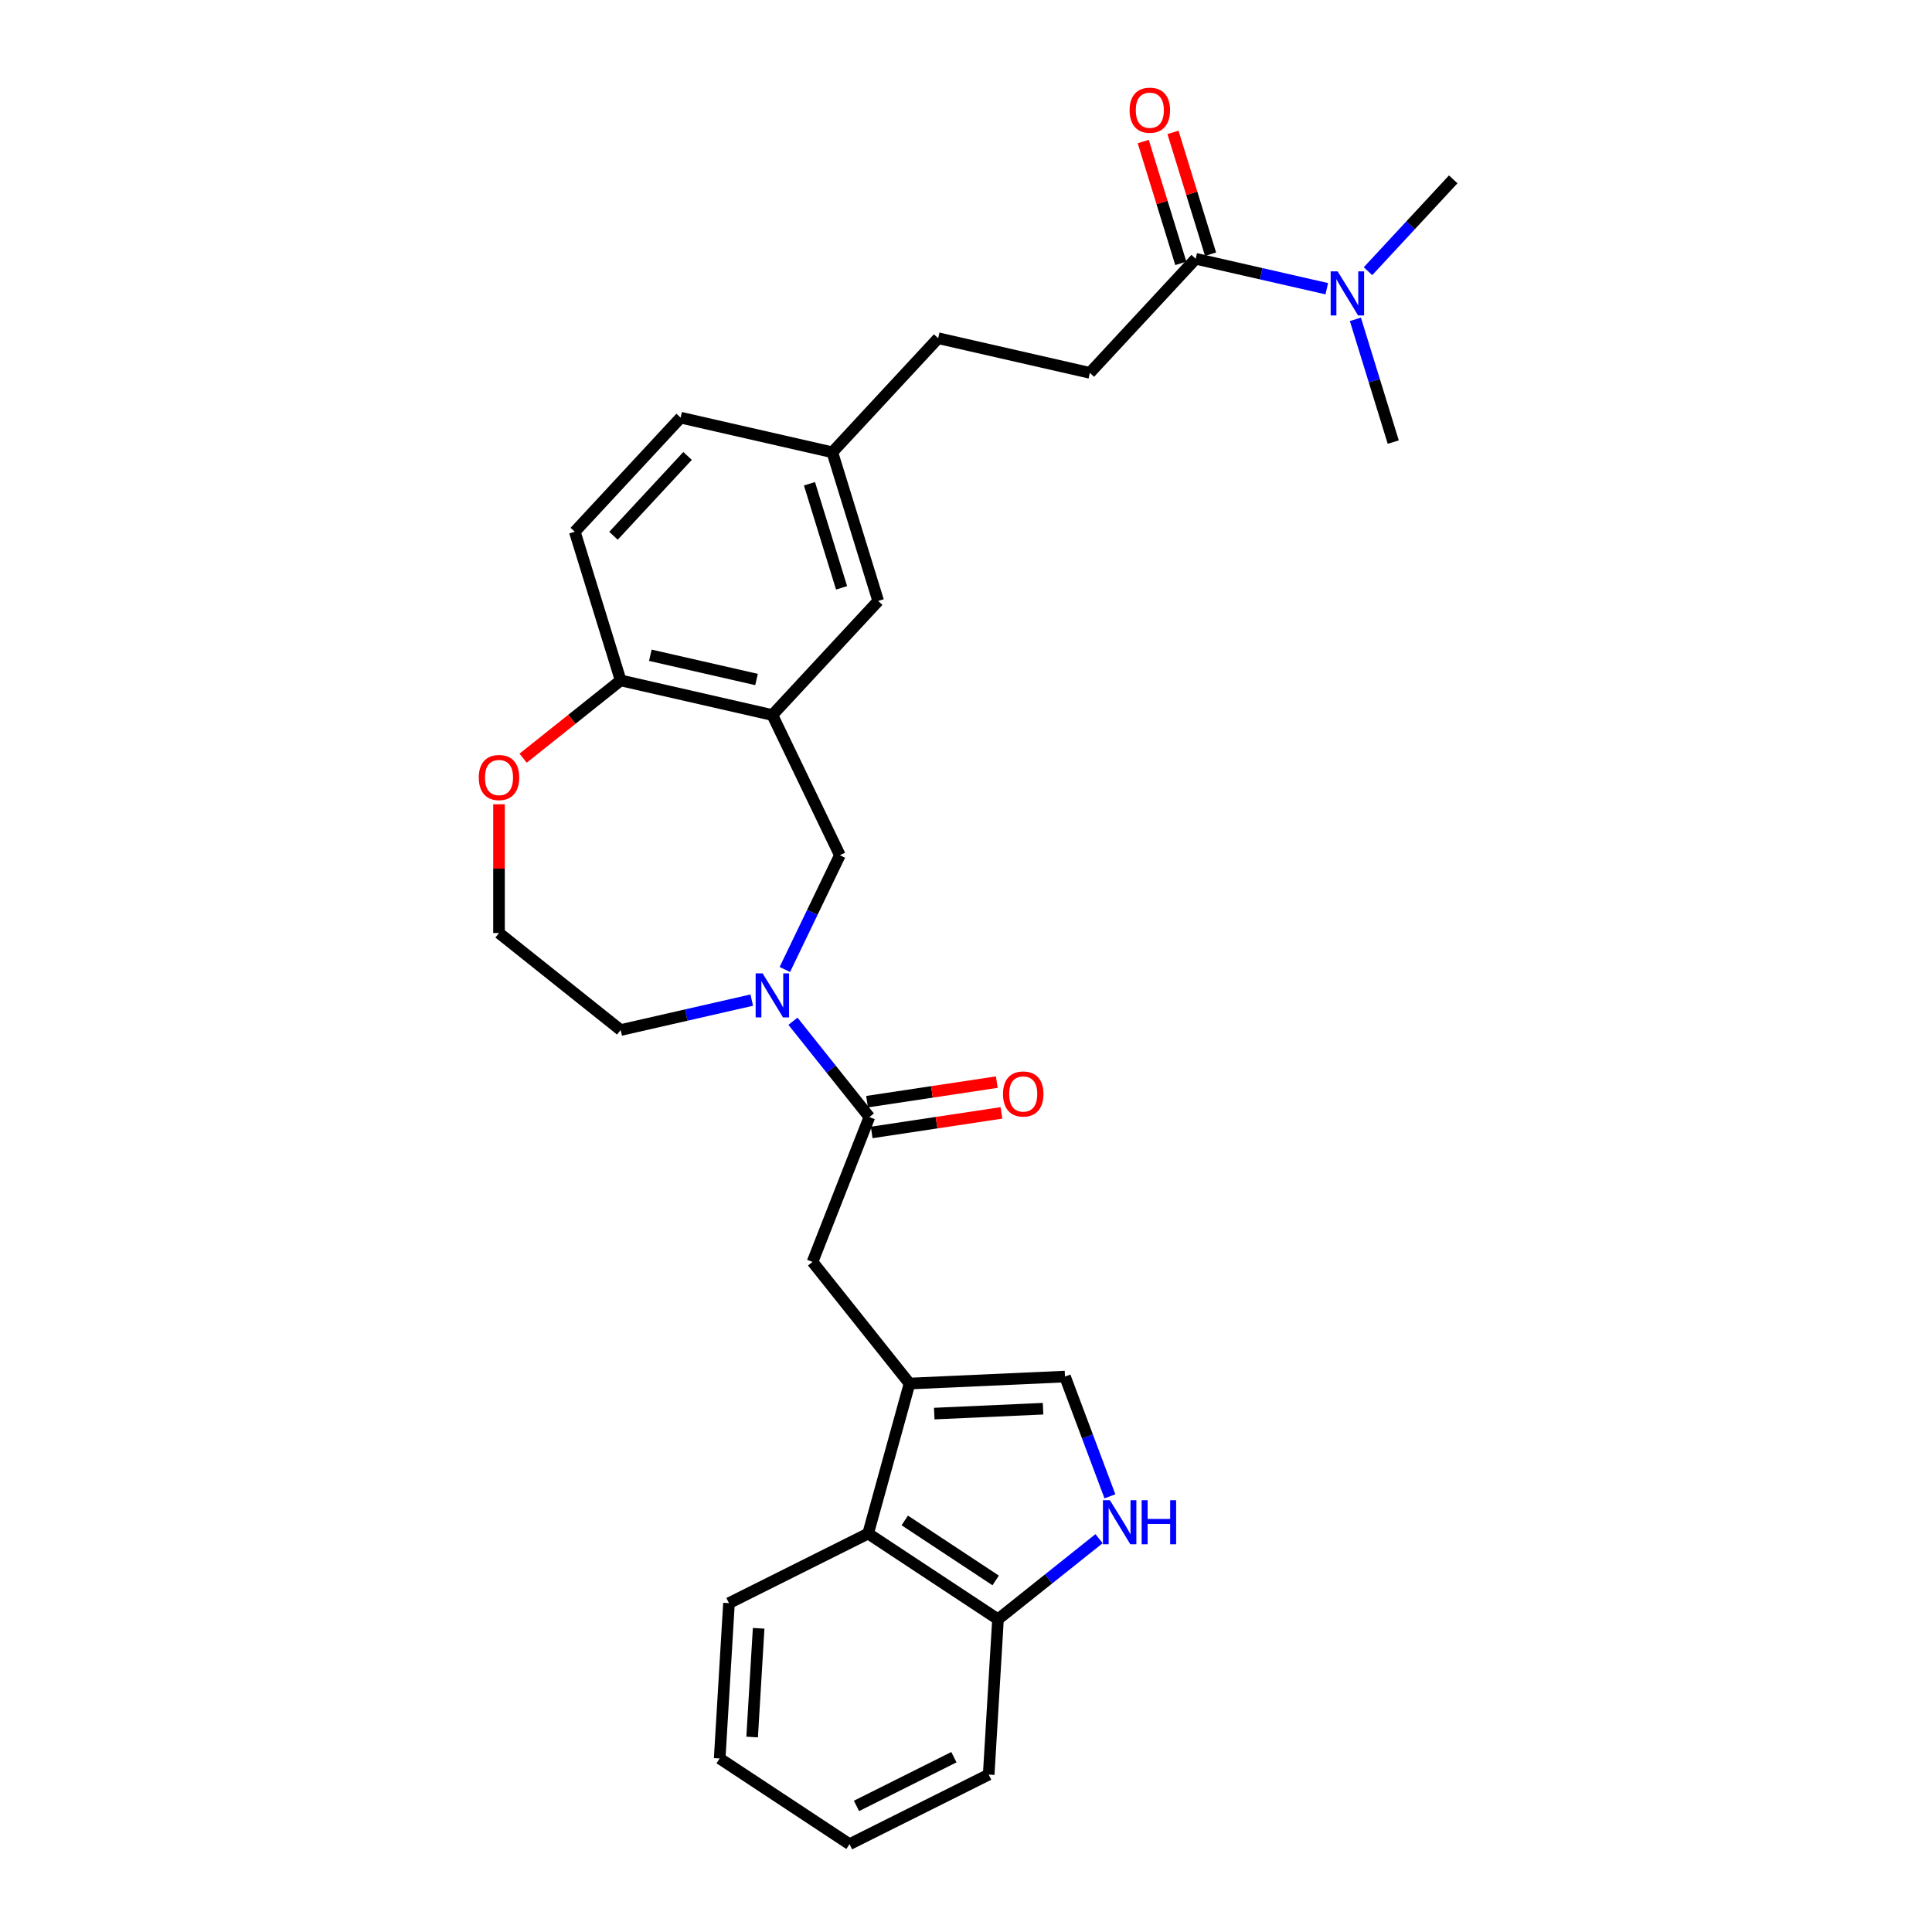<?xml version='1.0' encoding='iso-8859-1'?>
<svg version='1.1' baseProfile='full'
              xmlns='http://www.w3.org/2000/svg'
                      xmlns:rdkit='http://www.rdkit.org/xml'
                      xmlns:xlink='http://www.w3.org/1999/xlink'
                  xml:space='preserve'
width='1000px' height='1000px' viewBox='0 0 1000 1000'>
<!-- END OF HEADER -->
<rect style='opacity:1.0;fill:#FFFFFF;stroke:none' width='1000' height='1000' x='0' y='0'> </rect>
<path class='bond-4' d='M 470.775,716.124 L 551.231,712.511' style='fill:none;fill-rule:evenodd;stroke:#000000;stroke-width:6px;stroke-linecap:butt;stroke-linejoin:miter;stroke-opacity:1' />
<path class='bond-4' d='M 483.566,731.674 L 539.885,729.144' style='fill:none;fill-rule:evenodd;stroke:#000000;stroke-width:6px;stroke-linecap:butt;stroke-linejoin:miter;stroke-opacity:1' />
<path class='bond-6' d='M 470.775,716.124 L 420.561,653.158' style='fill:none;fill-rule:evenodd;stroke:#000000;stroke-width:6px;stroke-linecap:butt;stroke-linejoin:miter;stroke-opacity:1' />
<path class='bond-8' d='M 470.775,716.124 L 449.349,793.759' style='fill:none;fill-rule:evenodd;stroke:#000000;stroke-width:6px;stroke-linecap:butt;stroke-linejoin:miter;stroke-opacity:1' />
<path class='bond-0' d='M 410.433,528.593 L 430.209,553.39' style='fill:none;fill-rule:evenodd;stroke:#0000FF;stroke-width:6px;stroke-linecap:butt;stroke-linejoin:miter;stroke-opacity:1' />
<path class='bond-0' d='M 430.209,553.39 L 449.984,578.188' style='fill:none;fill-rule:evenodd;stroke:#000000;stroke-width:6px;stroke-linecap:butt;stroke-linejoin:miter;stroke-opacity:1' />
<path class='bond-5' d='M 406.232,501.804 L 420.473,472.232' style='fill:none;fill-rule:evenodd;stroke:#0000FF;stroke-width:6px;stroke-linecap:butt;stroke-linejoin:miter;stroke-opacity:1' />
<path class='bond-5' d='M 420.473,472.232 L 434.714,442.66' style='fill:none;fill-rule:evenodd;stroke:#000000;stroke-width:6px;stroke-linecap:butt;stroke-linejoin:miter;stroke-opacity:1' />
<path class='bond-19' d='M 389.107,517.655 L 355.18,525.399' style='fill:none;fill-rule:evenodd;stroke:#0000FF;stroke-width:6px;stroke-linecap:butt;stroke-linejoin:miter;stroke-opacity:1' />
<path class='bond-19' d='M 355.18,525.399 L 321.252,533.143' style='fill:none;fill-rule:evenodd;stroke:#000000;stroke-width:6px;stroke-linecap:butt;stroke-linejoin:miter;stroke-opacity:1' />
<path class='bond-1' d='M 449.984,578.188 L 420.561,653.158' style='fill:none;fill-rule:evenodd;stroke:#000000;stroke-width:6px;stroke-linecap:butt;stroke-linejoin:miter;stroke-opacity:1' />
<path class='bond-13' d='M 451.185,586.152 L 484.762,581.091' style='fill:none;fill-rule:evenodd;stroke:#000000;stroke-width:6px;stroke-linecap:butt;stroke-linejoin:miter;stroke-opacity:1' />
<path class='bond-13' d='M 484.762,581.091 L 518.339,576.03' style='fill:none;fill-rule:evenodd;stroke:#FF0000;stroke-width:6px;stroke-linecap:butt;stroke-linejoin:miter;stroke-opacity:1' />
<path class='bond-13' d='M 448.784,570.224 L 482.361,565.163' style='fill:none;fill-rule:evenodd;stroke:#000000;stroke-width:6px;stroke-linecap:butt;stroke-linejoin:miter;stroke-opacity:1' />
<path class='bond-13' d='M 482.361,565.163 L 515.938,560.102' style='fill:none;fill-rule:evenodd;stroke:#FF0000;stroke-width:6px;stroke-linecap:butt;stroke-linejoin:miter;stroke-opacity:1' />
<path class='bond-2' d='M 399.77,370.098 L 434.714,442.66' style='fill:none;fill-rule:evenodd;stroke:#000000;stroke-width:6px;stroke-linecap:butt;stroke-linejoin:miter;stroke-opacity:1' />
<path class='bond-9' d='M 399.77,370.098 L 321.252,352.177' style='fill:none;fill-rule:evenodd;stroke:#000000;stroke-width:6px;stroke-linecap:butt;stroke-linejoin:miter;stroke-opacity:1' />
<path class='bond-9' d='M 391.577,351.707 L 336.614,339.162' style='fill:none;fill-rule:evenodd;stroke:#000000;stroke-width:6px;stroke-linecap:butt;stroke-linejoin:miter;stroke-opacity:1' />
<path class='bond-12' d='M 399.77,370.098 L 454.549,311.06' style='fill:none;fill-rule:evenodd;stroke:#000000;stroke-width:6px;stroke-linecap:butt;stroke-linejoin:miter;stroke-opacity:1' />
<path class='bond-3' d='M 574.494,774.495 L 562.863,743.503' style='fill:none;fill-rule:evenodd;stroke:#0000FF;stroke-width:6px;stroke-linecap:butt;stroke-linejoin:miter;stroke-opacity:1' />
<path class='bond-3' d='M 562.863,743.503 L 551.231,712.511' style='fill:none;fill-rule:evenodd;stroke:#000000;stroke-width:6px;stroke-linecap:butt;stroke-linejoin:miter;stroke-opacity:1' />
<path class='bond-29' d='M 568.867,796.416 L 542.715,817.272' style='fill:none;fill-rule:evenodd;stroke:#0000FF;stroke-width:6px;stroke-linecap:butt;stroke-linejoin:miter;stroke-opacity:1' />
<path class='bond-29' d='M 542.715,817.272 L 516.563,838.127' style='fill:none;fill-rule:evenodd;stroke:#000000;stroke-width:6px;stroke-linecap:butt;stroke-linejoin:miter;stroke-opacity:1' />
<path class='bond-7' d='M 618.887,133.947 L 564.108,192.985' style='fill:none;fill-rule:evenodd;stroke:#000000;stroke-width:6px;stroke-linecap:butt;stroke-linejoin:miter;stroke-opacity:1' />
<path class='bond-11' d='M 618.887,133.947 L 652.814,141.69' style='fill:none;fill-rule:evenodd;stroke:#000000;stroke-width:6px;stroke-linecap:butt;stroke-linejoin:miter;stroke-opacity:1' />
<path class='bond-11' d='M 652.814,141.69 L 686.742,149.434' style='fill:none;fill-rule:evenodd;stroke:#0000FF;stroke-width:6px;stroke-linecap:butt;stroke-linejoin:miter;stroke-opacity:1' />
<path class='bond-15' d='M 626.583,131.573 L 616.857,100.044' style='fill:none;fill-rule:evenodd;stroke:#000000;stroke-width:6px;stroke-linecap:butt;stroke-linejoin:miter;stroke-opacity:1' />
<path class='bond-15' d='M 616.857,100.044 L 607.132,68.514' style='fill:none;fill-rule:evenodd;stroke:#FF0000;stroke-width:6px;stroke-linecap:butt;stroke-linejoin:miter;stroke-opacity:1' />
<path class='bond-15' d='M 611.191,136.321 L 601.466,104.791' style='fill:none;fill-rule:evenodd;stroke:#000000;stroke-width:6px;stroke-linecap:butt;stroke-linejoin:miter;stroke-opacity:1' />
<path class='bond-15' d='M 601.466,104.791 L 591.74,73.262' style='fill:none;fill-rule:evenodd;stroke:#FF0000;stroke-width:6px;stroke-linecap:butt;stroke-linejoin:miter;stroke-opacity:1' />
<path class='bond-10' d='M 449.349,793.759 L 516.563,838.127' style='fill:none;fill-rule:evenodd;stroke:#000000;stroke-width:6px;stroke-linecap:butt;stroke-linejoin:miter;stroke-opacity:1' />
<path class='bond-10' d='M 468.305,786.972 L 515.355,818.029' style='fill:none;fill-rule:evenodd;stroke:#000000;stroke-width:6px;stroke-linecap:butt;stroke-linejoin:miter;stroke-opacity:1' />
<path class='bond-23' d='M 449.349,793.759 L 377.318,829.785' style='fill:none;fill-rule:evenodd;stroke:#000000;stroke-width:6px;stroke-linecap:butt;stroke-linejoin:miter;stroke-opacity:1' />
<path class='bond-17' d='M 321.252,352.177 L 297.513,275.218' style='fill:none;fill-rule:evenodd;stroke:#000000;stroke-width:6px;stroke-linecap:butt;stroke-linejoin:miter;stroke-opacity:1' />
<path class='bond-31' d='M 321.252,352.177 L 296.011,372.307' style='fill:none;fill-rule:evenodd;stroke:#000000;stroke-width:6px;stroke-linecap:butt;stroke-linejoin:miter;stroke-opacity:1' />
<path class='bond-31' d='M 296.011,372.307 L 270.769,392.436' style='fill:none;fill-rule:evenodd;stroke:#FF0000;stroke-width:6px;stroke-linecap:butt;stroke-linejoin:miter;stroke-opacity:1' />
<path class='bond-26' d='M 516.563,838.127 L 511.747,918.52' style='fill:none;fill-rule:evenodd;stroke:#000000;stroke-width:6px;stroke-linecap:butt;stroke-linejoin:miter;stroke-opacity:1' />
<path class='bond-24' d='M 708.068,140.376 L 730.126,116.603' style='fill:none;fill-rule:evenodd;stroke:#0000FF;stroke-width:6px;stroke-linecap:butt;stroke-linejoin:miter;stroke-opacity:1' />
<path class='bond-24' d='M 730.126,116.603 L 752.184,92.83' style='fill:none;fill-rule:evenodd;stroke:#000000;stroke-width:6px;stroke-linecap:butt;stroke-linejoin:miter;stroke-opacity:1' />
<path class='bond-25' d='M 701.544,165.285 L 711.344,197.056' style='fill:none;fill-rule:evenodd;stroke:#0000FF;stroke-width:6px;stroke-linecap:butt;stroke-linejoin:miter;stroke-opacity:1' />
<path class='bond-25' d='M 711.344,197.056 L 721.144,228.827' style='fill:none;fill-rule:evenodd;stroke:#000000;stroke-width:6px;stroke-linecap:butt;stroke-linejoin:miter;stroke-opacity:1' />
<path class='bond-18' d='M 454.549,311.06 L 430.811,234.101' style='fill:none;fill-rule:evenodd;stroke:#000000;stroke-width:6px;stroke-linecap:butt;stroke-linejoin:miter;stroke-opacity:1' />
<path class='bond-18' d='M 435.597,304.264 L 418.98,250.393' style='fill:none;fill-rule:evenodd;stroke:#000000;stroke-width:6px;stroke-linecap:butt;stroke-linejoin:miter;stroke-opacity:1' />
<path class='bond-14' d='M 258.286,416.292 L 258.286,449.61' style='fill:none;fill-rule:evenodd;stroke:#FF0000;stroke-width:6px;stroke-linecap:butt;stroke-linejoin:miter;stroke-opacity:1' />
<path class='bond-14' d='M 258.286,449.61 L 258.286,482.929' style='fill:none;fill-rule:evenodd;stroke:#000000;stroke-width:6px;stroke-linecap:butt;stroke-linejoin:miter;stroke-opacity:1' />
<path class='bond-16' d='M 564.108,192.985 L 485.59,175.063' style='fill:none;fill-rule:evenodd;stroke:#000000;stroke-width:6px;stroke-linecap:butt;stroke-linejoin:miter;stroke-opacity:1' />
<path class='bond-32' d='M 297.513,275.218 L 352.293,216.18' style='fill:none;fill-rule:evenodd;stroke:#000000;stroke-width:6px;stroke-linecap:butt;stroke-linejoin:miter;stroke-opacity:1' />
<path class='bond-32' d='M 317.538,277.318 L 355.883,235.992' style='fill:none;fill-rule:evenodd;stroke:#000000;stroke-width:6px;stroke-linecap:butt;stroke-linejoin:miter;stroke-opacity:1' />
<path class='bond-20' d='M 430.811,234.101 L 485.59,175.063' style='fill:none;fill-rule:evenodd;stroke:#000000;stroke-width:6px;stroke-linecap:butt;stroke-linejoin:miter;stroke-opacity:1' />
<path class='bond-21' d='M 430.811,234.101 L 352.293,216.18' style='fill:none;fill-rule:evenodd;stroke:#000000;stroke-width:6px;stroke-linecap:butt;stroke-linejoin:miter;stroke-opacity:1' />
<path class='bond-22' d='M 321.252,533.143 L 258.286,482.929' style='fill:none;fill-rule:evenodd;stroke:#000000;stroke-width:6px;stroke-linecap:butt;stroke-linejoin:miter;stroke-opacity:1' />
<path class='bond-27' d='M 377.318,829.785 L 372.502,910.178' style='fill:none;fill-rule:evenodd;stroke:#000000;stroke-width:6px;stroke-linecap:butt;stroke-linejoin:miter;stroke-opacity:1' />
<path class='bond-27' d='M 392.674,842.807 L 389.303,899.082' style='fill:none;fill-rule:evenodd;stroke:#000000;stroke-width:6px;stroke-linecap:butt;stroke-linejoin:miter;stroke-opacity:1' />
<path class='bond-30' d='M 511.747,918.52 L 439.716,954.545' style='fill:none;fill-rule:evenodd;stroke:#000000;stroke-width:6px;stroke-linecap:butt;stroke-linejoin:miter;stroke-opacity:1' />
<path class='bond-30' d='M 493.737,909.518 L 443.316,934.736' style='fill:none;fill-rule:evenodd;stroke:#000000;stroke-width:6px;stroke-linecap:butt;stroke-linejoin:miter;stroke-opacity:1' />
<path class='bond-28' d='M 372.502,910.178 L 439.716,954.545' style='fill:none;fill-rule:evenodd;stroke:#000000;stroke-width:6px;stroke-linecap:butt;stroke-linejoin:miter;stroke-opacity:1' />
<path  class='atom-1' d='M 394.729 503.817
L 402.202 515.898
Q 402.943 517.09, 404.135 519.248
Q 405.327 521.407, 405.392 521.536
L 405.392 503.817
L 408.42 503.817
L 408.42 526.626
L 405.295 526.626
L 397.273 513.417
Q 396.339 511.871, 395.341 510.099
Q 394.374 508.327, 394.084 507.78
L 394.084 526.626
L 391.12 526.626
L 391.12 503.817
L 394.729 503.817
' fill='#0000FF'/>
<path  class='atom-4' d='M 574.488 776.509
L 581.962 788.589
Q 582.703 789.781, 583.895 791.94
Q 585.087 794.098, 585.151 794.227
L 585.151 776.509
L 588.179 776.509
L 588.179 799.317
L 585.055 799.317
L 577.033 786.109
Q 576.099 784.563, 575.1 782.791
Q 574.134 781.019, 573.844 780.471
L 573.844 799.317
L 570.88 799.317
L 570.88 776.509
L 574.488 776.509
' fill='#0000FF'/>
<path  class='atom-4' d='M 590.918 776.509
L 594.01 776.509
L 594.01 786.206
L 605.672 786.206
L 605.672 776.509
L 608.765 776.509
L 608.765 799.317
L 605.672 799.317
L 605.672 788.783
L 594.01 788.783
L 594.01 799.317
L 590.918 799.317
L 590.918 776.509
' fill='#0000FF'/>
<path  class='atom-12' d='M 692.363 140.464
L 699.837 152.544
Q 700.578 153.736, 701.77 155.895
Q 702.962 158.053, 703.026 158.182
L 703.026 140.464
L 706.055 140.464
L 706.055 163.272
L 702.93 163.272
L 694.908 150.064
Q 693.974 148.518, 692.975 146.746
Q 692.009 144.974, 691.719 144.426
L 691.719 163.272
L 688.755 163.272
L 688.755 140.464
L 692.363 140.464
' fill='#0000FF'/>
<path  class='atom-14' d='M 519.152 566.249
Q 519.152 560.772, 521.858 557.712
Q 524.564 554.652, 529.622 554.652
Q 534.68 554.652, 537.386 557.712
Q 540.092 560.772, 540.092 566.249
Q 540.092 571.79, 537.354 574.947
Q 534.615 578.072, 529.622 578.072
Q 524.596 578.072, 521.858 574.947
Q 519.152 571.822, 519.152 566.249
M 529.622 575.495
Q 533.101 575.495, 534.97 573.175
Q 536.87 570.823, 536.87 566.249
Q 536.87 561.771, 534.97 559.516
Q 533.101 557.229, 529.622 557.229
Q 526.143 557.229, 524.242 559.484
Q 522.374 561.739, 522.374 566.249
Q 522.374 570.856, 524.242 573.175
Q 526.143 575.495, 529.622 575.495
' fill='#FF0000'/>
<path  class='atom-15' d='M 247.816 402.456
Q 247.816 396.979, 250.522 393.919
Q 253.228 390.858, 258.286 390.858
Q 263.343 390.858, 266.049 393.919
Q 268.755 396.979, 268.755 402.456
Q 268.755 407.997, 266.017 411.154
Q 263.279 414.279, 258.286 414.279
Q 253.26 414.279, 250.522 411.154
Q 247.816 408.029, 247.816 402.456
M 258.286 411.701
Q 261.765 411.701, 263.633 409.382
Q 265.534 407.03, 265.534 402.456
Q 265.534 397.978, 263.633 395.723
Q 261.765 393.436, 258.286 393.436
Q 254.806 393.436, 252.906 395.691
Q 251.037 397.946, 251.037 402.456
Q 251.037 407.063, 252.906 409.382
Q 254.806 411.701, 258.286 411.701
' fill='#FF0000'/>
<path  class='atom-16' d='M 584.678 57.052
Q 584.678 51.575, 587.384 48.515
Q 590.091 45.455, 595.148 45.455
Q 600.206 45.455, 602.912 48.515
Q 605.618 51.575, 605.618 57.052
Q 605.618 62.593, 602.88 65.75
Q 600.142 68.875, 595.148 68.875
Q 590.123 68.875, 587.384 65.75
Q 584.678 62.625, 584.678 57.052
M 595.148 66.298
Q 598.627 66.298, 600.496 63.978
Q 602.397 61.626, 602.397 57.052
Q 602.397 52.574, 600.496 50.319
Q 598.627 48.032, 595.148 48.032
Q 591.669 48.032, 589.768 50.287
Q 587.9 52.542, 587.9 57.052
Q 587.9 61.659, 589.768 63.978
Q 591.669 66.298, 595.148 66.298
' fill='#FF0000'/>
</svg>
